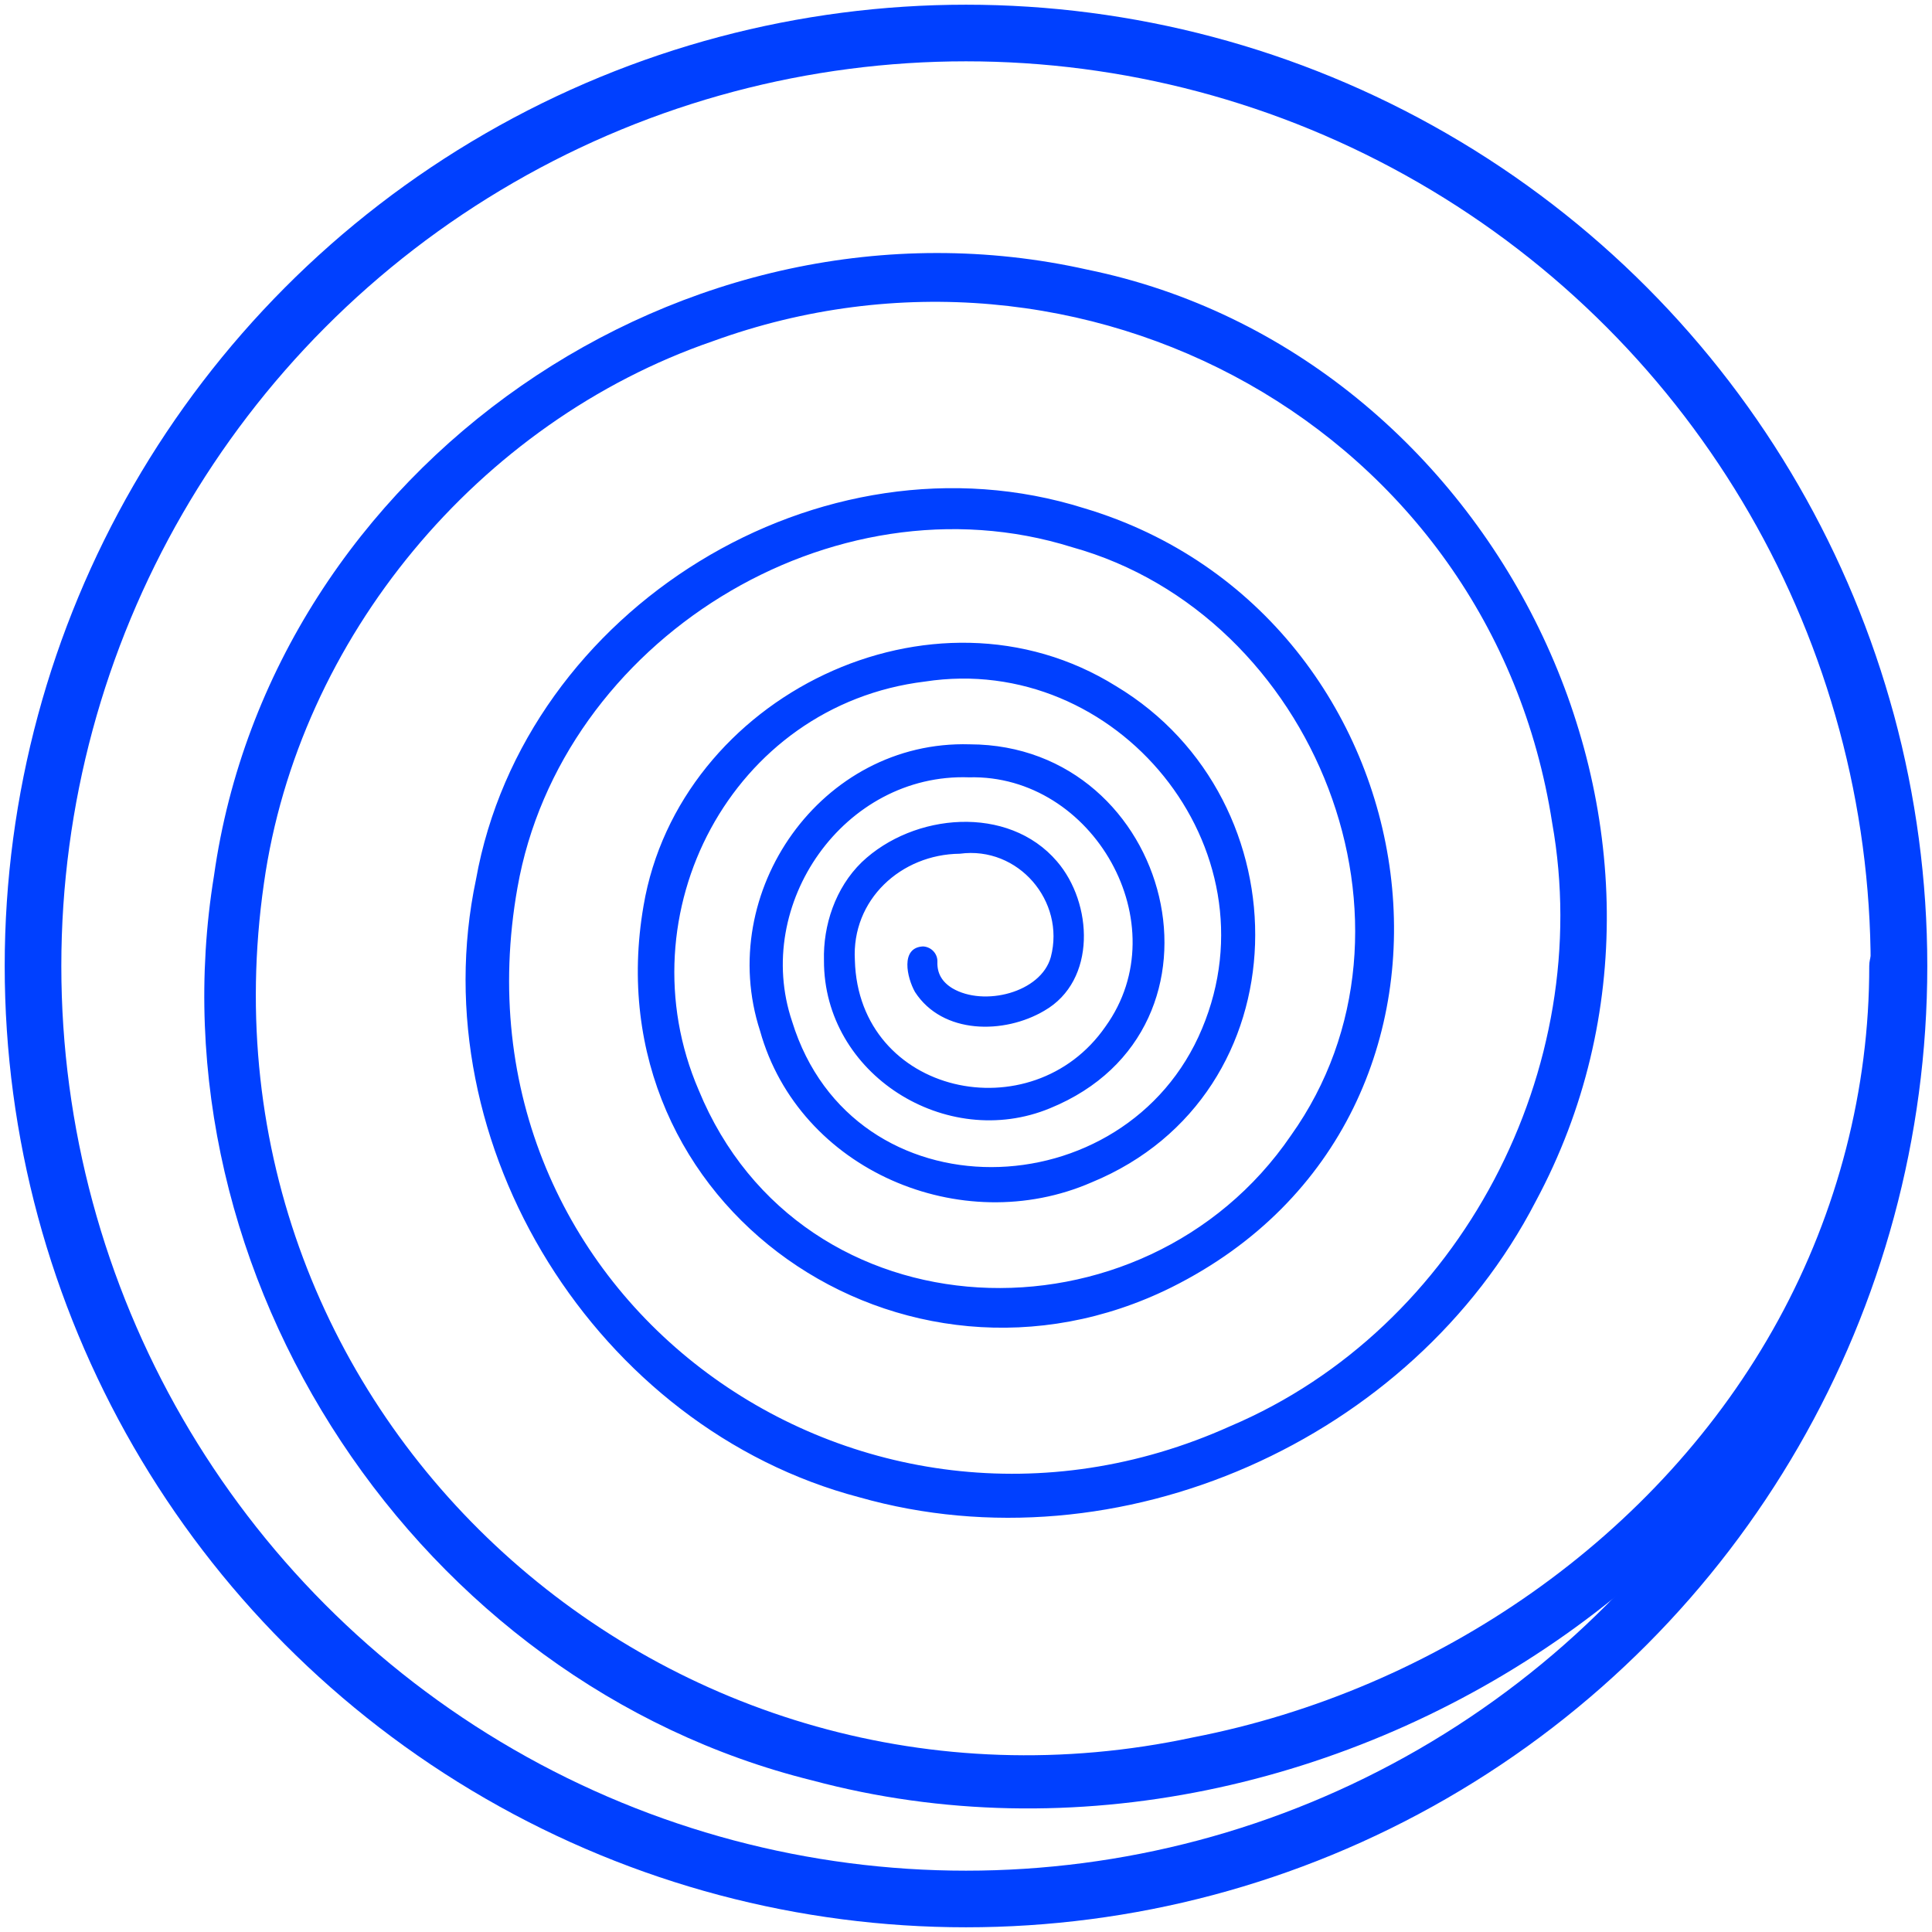 <?xml version="1.0" encoding="UTF-8"?>
<svg id="Layer_1" data-name="Layer 1" xmlns="http://www.w3.org/2000/svg" viewBox="0 0 100.66 100.66">
  <circle cx="50.33" cy="50.33" r="48.61" style="fill: none; stroke: #0040ff; stroke-miterlimit: 10; stroke-width: 2.95px;"/>
  <path d="M100.35,50.33c.25,28.98-30.91,49.7-58.04,42.43-20.48-5.07-34.56-26.29-31.16-47.14,2.99-21.25,24.53-36.28,45.51-31.57,21.19,4.34,33.72,29.26,23.35,48.55-6.43,12.43-21.72,19.25-35.24,15.41-13.66-3.59-22.9-18.34-19.97-32.19,2.53-14.1,17.96-23.66,31.69-19.34,18.52,5.53,22.51,31.64,4.55,40.59-13.98,6.94-30.22-4.2-27.51-19.88,1.85-10.92,15.08-17.39,24.62-11.44,9.91,5.95,9.82,21.28-1.27,25.85-6.78,2.96-15.25-.62-17.28-7.89-2.35-7.23,3.19-15.16,10.93-14.93,10.56.03,14.34,14.81,4.18,18.96-5.4,2.24-11.8-1.76-11.78-7.7-.05-1.82.59-3.78,1.97-5.12,2.7-2.57,7.63-3.01,10.17-.04,1.87,2.17,2.08,6.21-.66,7.78-2.08,1.23-5.3,1.25-6.74-.98-.41-.73-.78-2.31.42-2.37.43.02.77.38.75.81-.02.59.24,1.04.78,1.37,1.64.97,4.62.23,5.13-1.63.76-2.9-1.69-5.79-4.74-5.38-3.07.03-5.65,2.4-5.47,5.55.19,7.03,9.24,8.98,13.06,3.45,3.82-5.31-.64-13.15-7.11-12.98-6.51-.23-11.28,6.61-9.22,12.72,3.17,10.26,17.41,9.85,21.36.37,3.94-9.4-4.44-19.62-14.44-18.08-10.08,1.23-15.74,12.11-11.79,21.28,5.36,13.06,23.21,13.58,30.86,2.37,7.75-10.87,1.25-27.13-11.4-30.65-12.5-3.92-26.64,4.88-28.9,17.74-3.78,21.3,17.77,36.79,37.15,28.05,12.01-5.1,19.04-18.65,16.76-31.43-3.19-20.55-24.47-32.1-43.74-25.09-12.2,4.2-21.58,15.46-23.38,28.25-4,27.83,21.14,50.34,48.41,44.49,12.63-2.45,24.3-10.41,30.5-21.76,3.08-5.63,4.74-12.01,4.73-18.43.03-1.93,2.91-1.95,2.95,0h0Z" style="fill: #0040ff;"/>
</svg>
